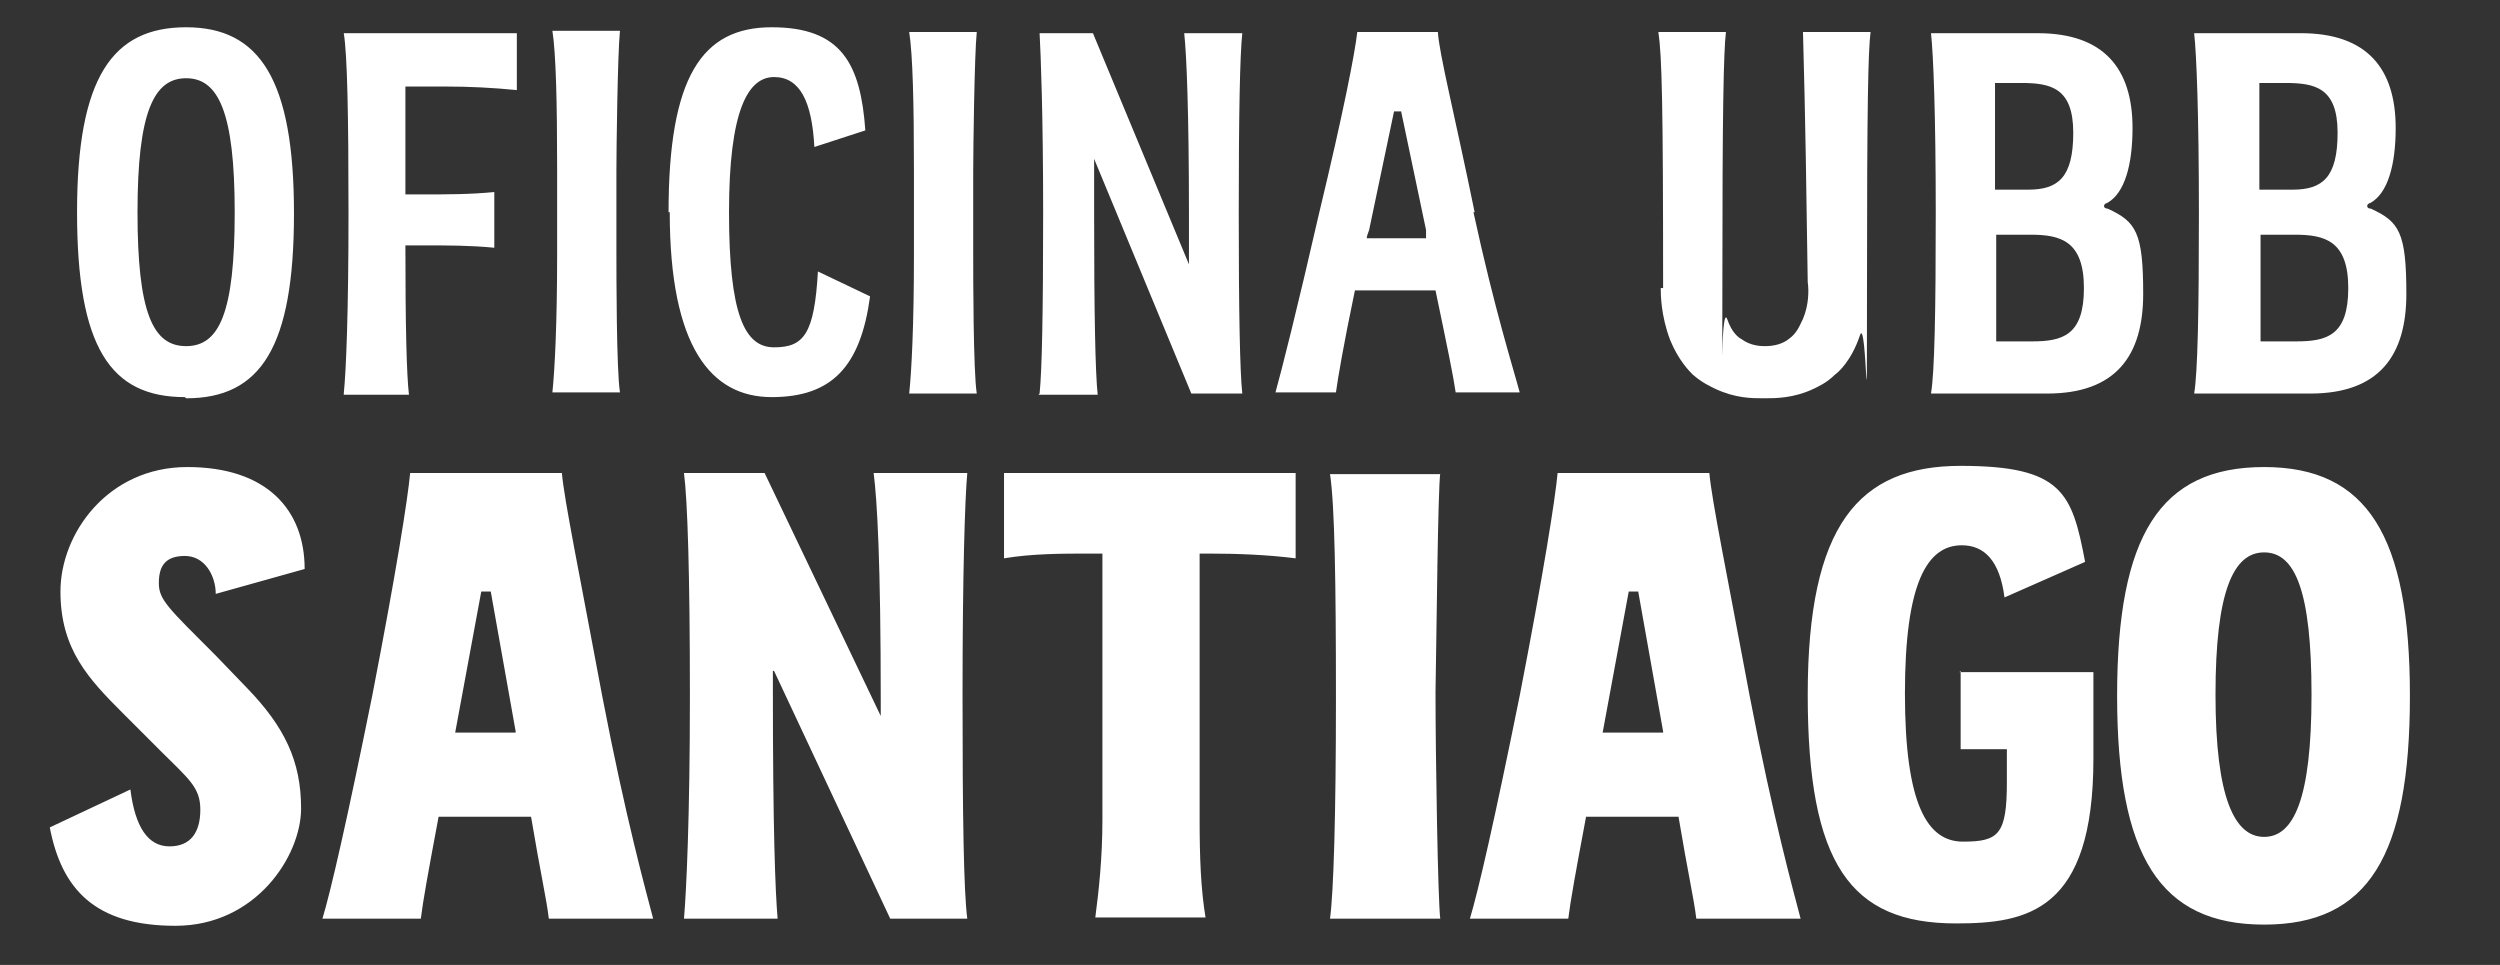 <?xml version="1.0" encoding="UTF-8"?>
<svg id="Capa_1" data-name="Capa 1" xmlns="http://www.w3.org/2000/svg" version="1.1" viewBox="0 0 210.9 81.4">
  <rect x="0" y="0" width="210.9" height="81.4" fill="#333333" stroke="none"/>
  <defs>
    <style>
      .cls-1 {
        fill: #fff;
        stroke-width: 0px;
      }
    </style>
  </defs>
  <path class="cls-1" d="M15.7,33.6c6.3,0,9.1-4.3,9.1-15.6S21.9,2.3,15.7,2.3,6.5,6.5,6.5,17.9s2.8,15.6,9.1,15.6ZM15.7,6.6c2.7,0,4.1,2.8,4.1,11.3s-1.3,11.3-4.1,11.3-4.1-2.8-4.1-11.3,1.4-11.3,4.1-11.3ZM29,33.2c.2-1.9.4-6.9.4-15.2s-.1-13.4-.4-15.2h14.6v4.8c-2-.2-4-.3-6-.3h-3.4c0,2.3,0,5.3,0,9.1h1.5c2,0,4,0,6-.2v4.7c-2-.2-4-.2-6-.2h-1.5c0,6.8.1,10.9.3,12.6h-5.5ZM47,21.4v-7c0-5.8-.1-9.9-.4-11.8h5.7c-.2,1.9-.3,10.1-.3,11.8v7c0,1.7,0,9.8.3,11.7h-5.7c.2-1.9.4-5.8.4-11.7ZM56.4,17.9c0-11.4,2.8-15.6,8.7-15.6s7.5,3.1,7.9,8.7l-4.3,1.4c-.2-3.8-1.2-5.9-3.4-5.9s-3.8,2.8-3.8,11.4,1.3,11.4,3.8,11.4,3.4-1.1,3.7-6.4l4.4,2.1c-.8,5.9-3.2,8.5-8.3,8.5s-8.6-4.2-8.6-15.6ZM82.1,14.5v7c0,1.7,0,9.8.3,11.7h-5.7c.2-1.9.4-5.8.4-11.7v-7c0-5.8-.1-9.9-.4-11.8h5.7c-.2,1.9-.3,10.1-.3,11.8ZM87.7,33.2c.2-1.9.3-6.9.3-15.2s-.2-13.4-.3-15.2h4.5l8.1,19.5h0v-4.2c0-8.6-.2-13.5-.4-15.3h4.9c-.2,1.8-.3,6.9-.3,15.2s.1,13.4.3,15.2h-4.3l-8.2-19.8h0v4.5c0,8.6.1,13.5.3,15.4h-5ZM124.4,17.9c-1.7-8.3-3-13.4-3.1-15.2h-6.8c-.2,1.8-1.2,6.9-3.2,15.2-1.9,8.3-3.2,13.4-3.7,15.2h5.1c.2-1.4.6-3.8,1.6-8.6h6.8c1,4.8,1.5,7.2,1.7,8.6h5.4c-.5-1.9-2.1-6.9-3.9-15.2ZM115.3,20.1c0-.2.1-.4.2-.7l2.1-10h.6l2.1,10v.7c.1,0-4.9,0-4.9,0ZM140.3,24.3c0-15.6-.1-19.6-.4-21.6h5.7c-.2,1.7-.3,6.7-.3,21.1s-.2,1.6.4,3.1c.4,1.2,1,1.6,1.2,1.7.8.6,1.7.6,2,.6.8,0,1.5-.2,2-.6.7-.5.9-1.1,1.2-1.7.5-1.2.5-2.4.4-3.1-.1-7-.2-14-.4-21.1h5.7c-.2,1.7-.3,5.7-.3,21.6s0,2.1-.6,4c-.7,2.1-1.8,3.1-2.1,3.3-.7.7-1.4,1-1.8,1.2-1.7.8-3.2.8-4.2.8-1,0-2.4,0-4.1-.8-.4-.2-1.1-.5-1.9-1.2-.3-.3-1.2-1.2-1.9-2.9-.8-2.1-.8-3.9-.8-4.4ZM172.7,33.2c5.8,0,8.1-3.2,8.1-8.4s-.6-6.1-3-7.2c-.2,0-.3-.1-.3-.2s0-.2.3-.3c1.4-.8,2.1-3.1,2.1-6.3,0-5-2.4-8-8-8h-9c.2,1.8.4,6.9.4,15.2s-.1,13.4-.4,15.2h9.7ZM168.3,7h2.2c2.5,0,4.4.4,4.4,4.2s-1.3,4.8-3.8,4.8h-2.8V7ZM168.3,19.8h3c2.5,0,4.5.5,4.5,4.5s-1.8,4.5-4.4,4.5h-3v-9.1ZM194.9,33.2c5.8,0,8.1-3.2,8.1-8.4s-.6-6.1-3-7.2c-.2,0-.3-.1-.3-.2s0-.2.3-.3c1.4-.8,2.1-3.1,2.1-6.3,0-5-2.4-8-8-8h-9c.2,1.8.4,6.9.4,15.2s-.1,13.4-.4,15.2h9.7ZM190.6,7h2.2c2.5,0,4.4.4,4.4,4.2s-1.3,4.8-3.8,4.8h-2.8V7ZM190.6,19.8h3c2.5,0,4.5.5,4.5,4.5s-1.8,4.5-4.4,4.5h-3v-9.1ZM13.4,49.2c0,1.4.8,2.1,4.8,6.1l2.6,2.7c3.2,3.3,4.6,6.2,4.6,10.2s-3.8,9.9-10.6,9.9-9.6-3.1-10.6-8.3l6.8-3.2c.4,3.2,1.5,4.8,3.3,4.8s2.6-1.2,2.6-3.1-1-2.6-3.4-5l-3.1-3.1c-2.9-2.9-5.3-5.4-5.3-10.3s4-10.5,10.7-10.5,9.9,3.6,9.9,8.6l-7.5,2.1c0-1.5-.9-3.2-2.6-3.2s-2.2.9-2.2,2.3ZM47.4,39.9h-12.8c-.2,2.2-1.2,8.5-3.2,18.8-2.1,10.4-3.5,16.5-4.2,18.8h8.3c.2-1.6.6-3.8,1.5-8.6h7.8c.8,4.8,1.3,6.9,1.5,8.6h8.8c-.6-2.3-2.3-8.4-4.3-18.8-1.9-10.2-3.2-16.5-3.4-18.8ZM43.5,61.8h-5.1c0,0,2.2-11.9,2.2-11.9h.8l2.1,11.8h0ZM81.6,39.9c-.2,2.2-.4,8.5-.4,18.8s.1,16.5.4,18.8h-6.5l-9.8-20.9h-.1v1.6c0,11.7.2,17,.4,19.3h-7.9c.2-2.3.5-8.5.5-18.8s-.2-16.5-.5-18.8h6.8l9.8,20.5h0v-1.2c0-11.7-.3-17-.6-19.3h7.8ZM84.6,39.9h24.7v7.2c-2.4-.3-4.9-.4-7.3-.4h-.8v22.4c0,3.2.1,5.9.5,8.3h-9.3c.3-2.3.6-5,.6-8.3v-22.4h-1c-2.4,0-4.9,0-7.3.4v-7.2ZM121.5,39.9c-.2,1.6-.3,12.6-.4,18.5,0,5.3.2,17.6.4,19.1h-9.3c.3-2.2.5-8.7.5-18.5s-.1-16.4-.5-19h9.3ZM144.2,39.9h-12.8c-.2,2.2-1.2,8.5-3.2,18.8-2.1,10.4-3.5,16.5-4.2,18.8h8.3c.2-1.6.6-3.8,1.5-8.6h7.8c.8,4.8,1.3,6.9,1.5,8.6h8.8c-.6-2.3-2.3-8.4-4.3-18.8-1.9-10.2-3.2-16.5-3.4-18.8ZM140.3,61.8h-5.1c0,0,2.2-11.9,2.2-11.9h.8l2.1,11.8h0ZM165.3,56.7h11.3v7.3c0,12.9-5.6,13.9-11.6,13.9-8.9,0-12.5-5-12.5-19.3s4.3-19.3,12.9-19.3,9.4,2.3,10.5,8.1l-6.8,3c-.4-3.1-1.7-4.4-3.6-4.4-2.9,0-4.8,3.1-4.8,12.5s1.9,12.5,4.9,12.5,3.7-.6,3.7-5v-2.8h-3.9v-6.6ZM191,39.4c-8.8,0-12.4,5.8-12.4,19.3s3.6,19.3,12.4,19.3,12.3-5.8,12.3-19.3-3.6-19.3-12.3-19.3ZM191,70.6c-2.5,0-4.1-3.3-4.1-12s1.5-12,4.1-12,4,3.2,4,12-1.5,12-4,12Z"/>
</svg>